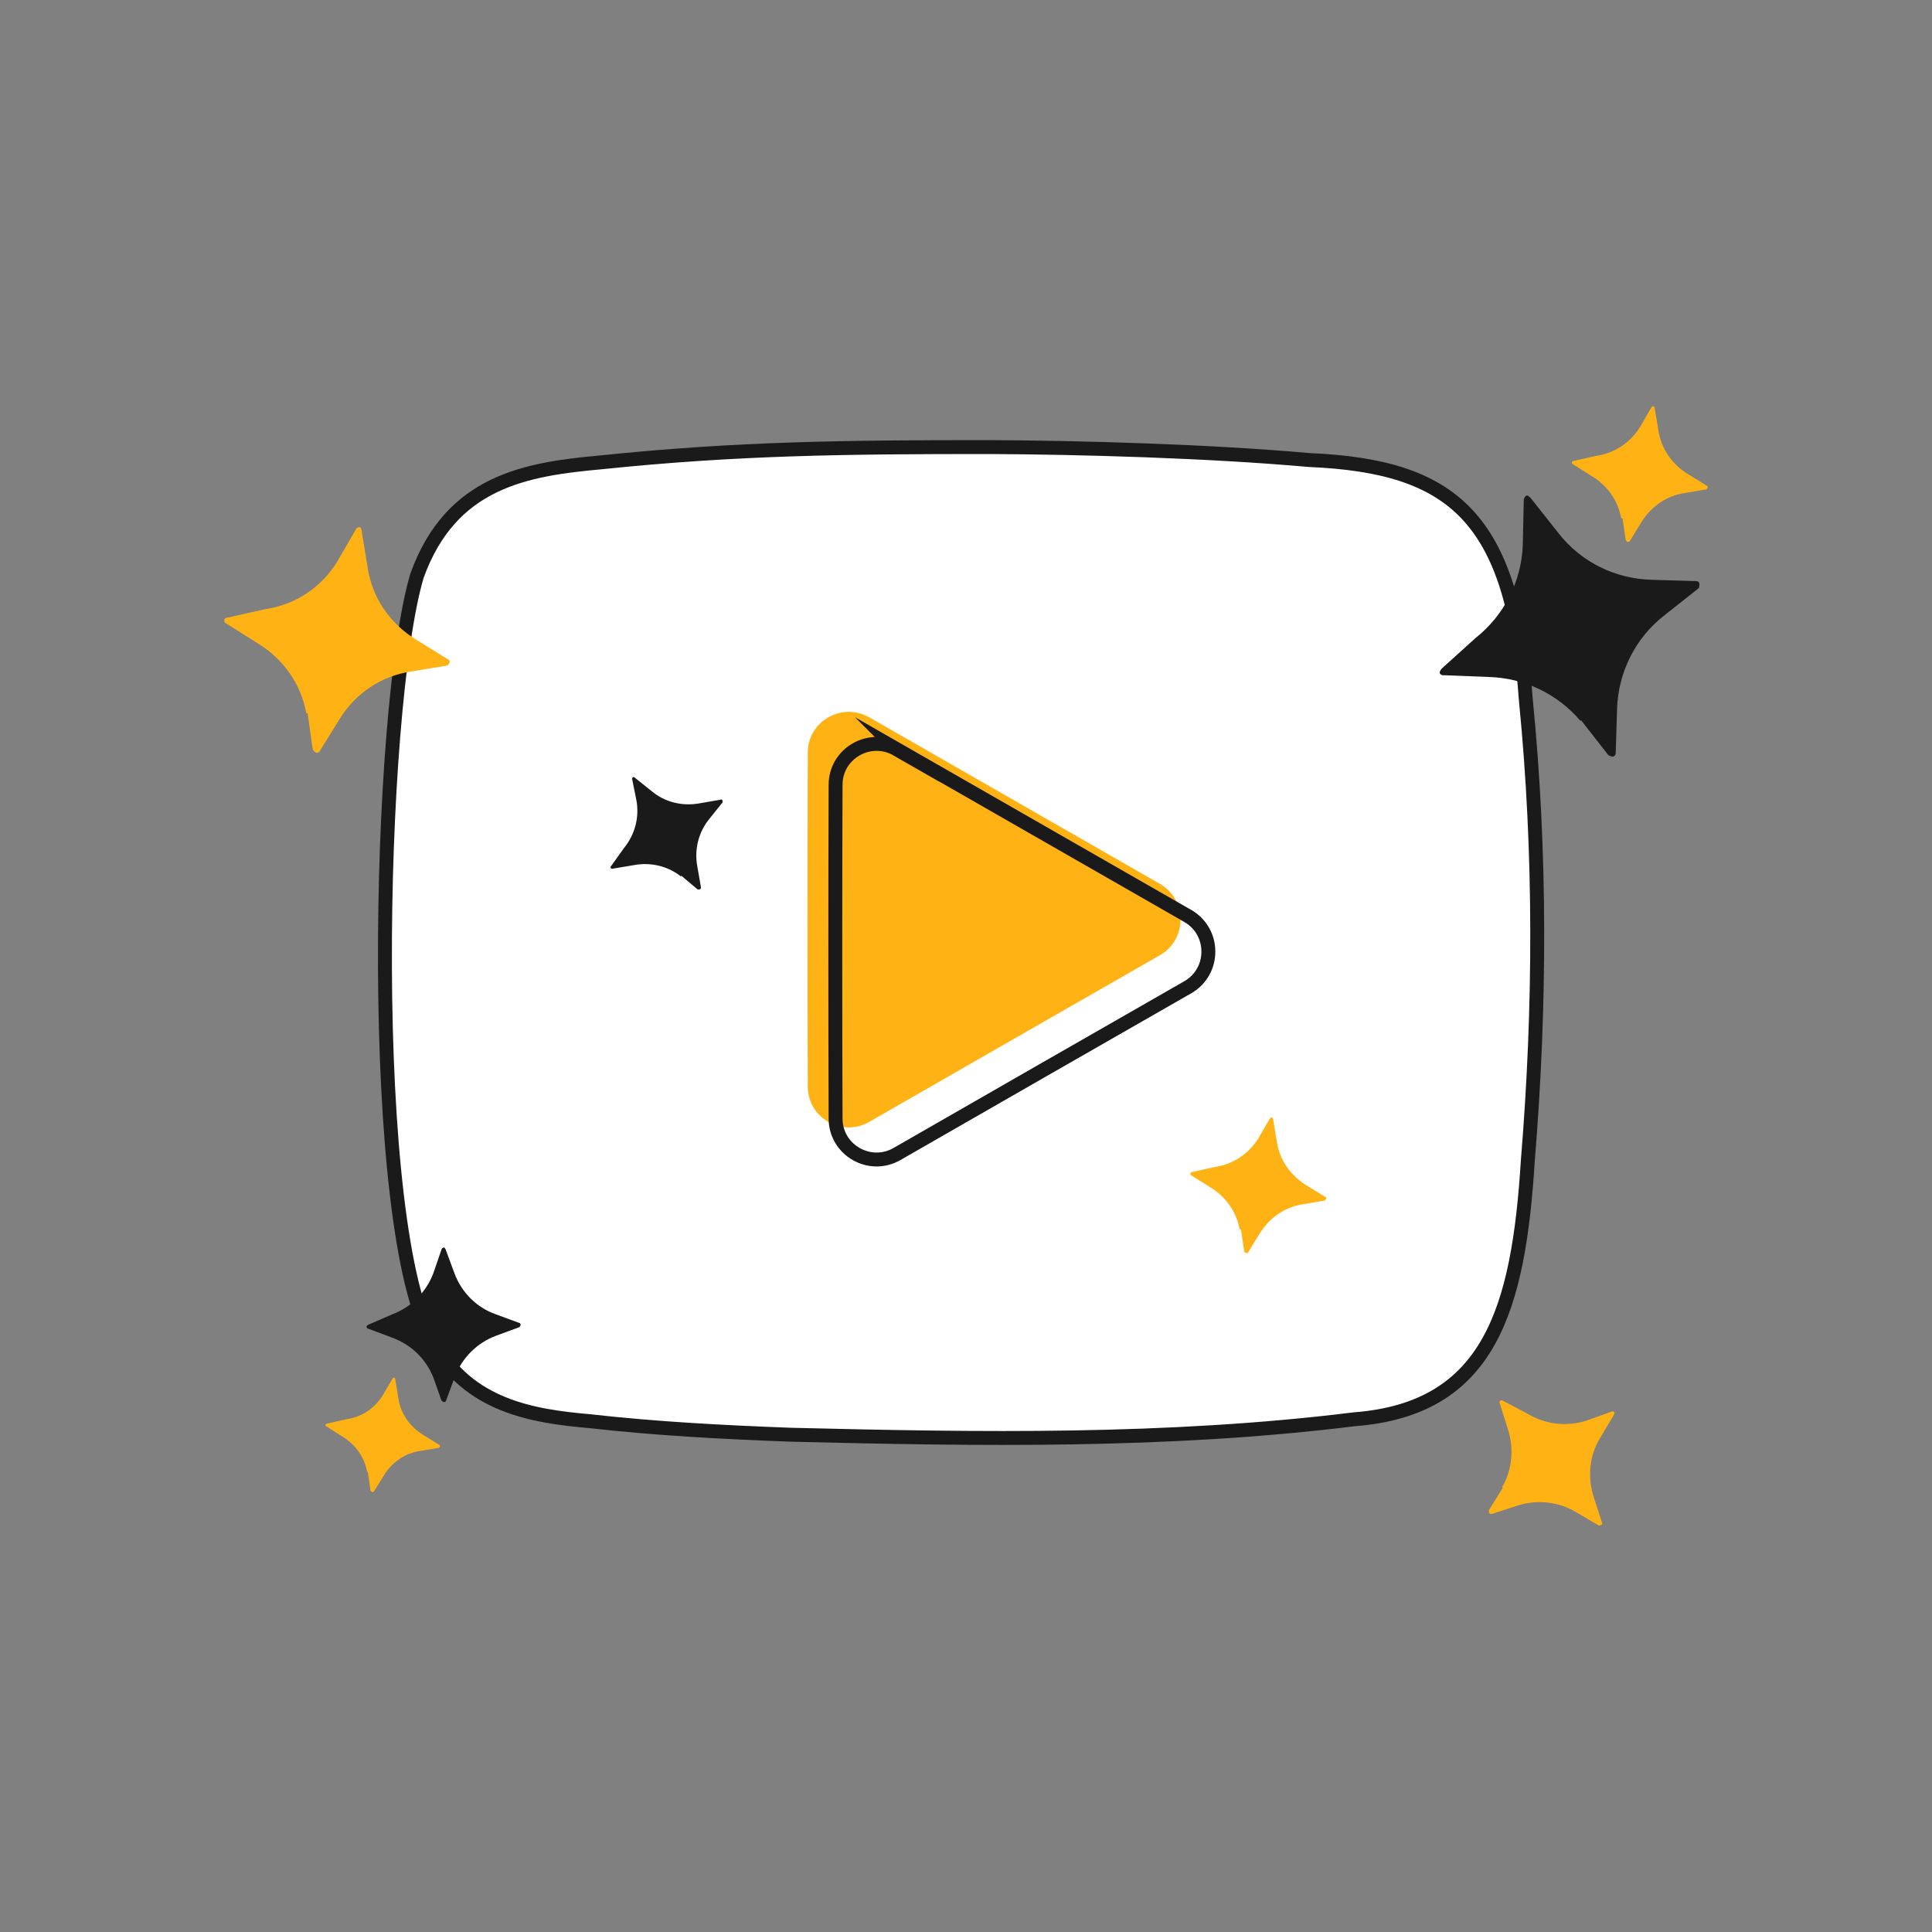 <?xml version="1.0" encoding="UTF-8"?> <svg xmlns="http://www.w3.org/2000/svg" id="Capa_1" viewBox="0 0 100 100"><rect x="0" y="0" width="100" height="100" fill="#808080" stroke="none"/><defs><style>.cls-1{fill:#fff;}.cls-2{fill:#ffb214;}.cls-3{fill:none;stroke:#1a1a1a;stroke-miterlimit:10;stroke-width:.72px;}.cls-4{fill:#1a1a1a;}</style></defs><path class="cls-1" d="M51.13,23.14c4.81,.02,11.46,.21,16.62,.67,7.47,.32,10.55,2.96,11.23,12.45,.78,7.89,.75,15.9,.1,23.81-.48,7.67-1.96,12.85-8.97,13.39-9.7,1.2-19.47,1.04-29.2,.8-3.46-.13-6.93-.31-10.38-.7-2.99-.26-6.26-.79-8.09-4.07-3.5-5.78-2.92-32.69-.86-39.68,1.76-4.91,5.66-5.53,9.54-5.88,7.03-.73,12.66-.79,20.02-.79Z"></path><path class="cls-1" d="M51.13,23.14c4.81,.02,11.46,.21,16.62,.67,7.47,.32,10.55,2.96,11.23,12.45,.78,7.89,.75,15.9,.1,23.81-.48,7.67-1.96,12.85-8.97,13.39-9.7,1.2-19.47,1.04-29.2,.8-3.46-.13-6.93-.31-10.38-.7-2.99-.26-6.26-.79-8.09-4.07-3.5-5.78-2.92-32.69-.86-39.68,1.76-4.91,5.66-5.53,9.54-5.88,7.03-.73,12.66-.79,20.02-.79Z"></path><path class="cls-3" d="M51.13,23.14c4.81,.02,11.46,.21,16.62,.67,7.47,.32,10.55,2.96,11.23,12.45,.78,7.89,.75,15.9,.1,23.81-.48,7.67-1.96,12.85-8.97,13.39-9.7,1.2-19.47,1.04-29.2,.8-3.46-.13-6.93-.31-10.38-.7-2.99-.26-6.26-.79-8.09-4.07-3.5-5.78-2.92-32.69-.86-39.68,1.76-4.91,5.66-5.53,9.54-5.88,7.03-.73,12.66-.79,20.02-.79Z"></path><path class="cls-2" d="M44.98,37.12l15.06,8.63c1.42,.82,1.42,2.87,0,3.69-5.03,2.88-10.04,5.75-15.05,8.63-1.41,.81-3.17-.2-3.18-1.82-.02-4.64-.02-12.65,0-17.29,0-1.63,1.77-2.64,3.18-1.83Z"></path><path class="cls-3" d="M46.42,38.78l15.06,8.63c1.42,.82,1.42,2.87,0,3.69-5.03,2.88-10.04,5.75-15.05,8.63-1.41,.81-3.17-.2-3.18-1.82-.02-4.64-.02-12.65,0-17.29,0-1.63,1.77-2.64,3.18-1.83Z"></path><path class="cls-4" d="M81.83,37.27l1.42,1.82s.17,.09,.24,.07c.09-.02,.14-.09,.14-.19l.07-2.32c.07-1.87,.95-3.62,2.41-4.77l1.82-1.44s.07-.21,0-.31c-.02-.02-.07-.05-.12-.05l-2.32-.07c-1.89-.05-3.66-.92-4.82-2.41l-1.44-1.82s-.12-.12-.19-.14c-.09,.02-.14,.12-.17,.21l-.05,2.36c-.07,1.87-.95,3.62-2.43,4.8l-1.75,1.58s-.14,.14-.12,.24c.02,.09,.14,.14,.24,.12l2.29,.09c1.84,.05,3.57,.87,4.77,2.29v-.07Z"></path><path class="cls-4" d="M22.42,71.27l.43,1.22s.08,.08,.13,.08,.11-.03,.11-.08l.45-1.22c.37-.98,1.14-1.76,2.13-2.13l1.22-.45s.08-.11,.05-.16c0,0-.03-.05-.05-.05l-1.22-.45c-1.01-.35-1.78-1.14-2.15-2.13l-.45-1.22s-.03-.08-.08-.11c-.05,0-.11,.03-.13,.08l-.43,1.25c-.37,.98-1.14,1.76-2.13,2.13l-1.22,.53s-.11,.05-.11,.11,.05,.11,.11,.11l1.2,.45c.98,.35,1.76,1.09,2.15,2.07v-.03Z"></path><path class="cls-2" d="M15.92,36.91l.27,1.89s.08,.12,.16,.16c.08,0,.16,0,.2-.08l1.02-1.65c.82-1.34,2.16-2.24,3.69-2.47l1.89-.31s.16-.12,.12-.24c0,0,0-.08-.08-.08l-1.65-1.02c-1.34-.82-2.28-2.16-2.51-3.73l-.31-1.89s0-.12-.08-.2c-.08,0-.16,0-.2,.08l-.98,1.69c-.82,1.34-2.16,2.24-3.73,2.47l-1.92,.43s-.16,0-.2,.12c0,.08,0,.16,.12,.2l1.61,1.02c1.3,.79,2.24,2.08,2.51,3.61h.08Z"></path><path class="cls-2" d="M77.77,77.03l-.7,1.13s-.01,.1,.01,.15c.04,.04,.08,.07,.14,.05l1.29-.42c1.04-.34,2.16-.22,3.09,.34l1.15,.68s.14,0,.17-.07c0,0,.04-.04,0-.08l-.42-1.29c-.34-1.04-.25-2.18,.34-3.12l.68-1.15s.05-.06,.05-.14c-.04-.04-.08-.07-.14-.05l-1.28,.46c-1.04,.34-2.16,.22-3.11-.36l-1.22-.64s-.08-.07-.16-.03c-.04,.04-.07,.08-.03,.16l.4,1.27c.34,1,.26,2.12-.28,3.06l.04,.04Z"></path><path class="cls-2" d="M64.23,63.64l.17,1.13s.05,.07,.09,.09c.05,0,.09,0,.12-.05l.61-.99c.5-.8,1.3-1.35,2.22-1.49l1.13-.19s.09-.07,.07-.14c0,0,0-.05-.05-.05l-.99-.61c-.8-.5-1.37-1.3-1.51-2.25l-.19-1.13s0-.07-.05-.12c-.05,0-.09,0-.12,.05l-.59,1.02c-.5,.8-1.3,1.35-2.25,1.49l-1.16,.26s-.09,0-.12,.07c0,.05,0,.09,.07,.12l.97,.61c.78,.47,1.35,1.25,1.51,2.17h.05Z"></path><path class="cls-2" d="M83.98,26.83l.17,1.13s.05,.07,.09,.09c.05,0,.09,0,.12-.05l.61-.99c.5-.8,1.3-1.35,2.22-1.49l1.13-.19s.09-.07,.07-.14c0,0,0-.05-.05-.05l-.99-.61c-.8-.5-1.37-1.3-1.51-2.25l-.19-1.13s0-.07-.05-.12c-.05,0-.09,0-.12,.05l-.59,1.02c-.5,.8-1.3,1.35-2.25,1.49l-1.16,.26s-.09,0-.12,.07c0,.05,0,.09,.07,.12l.97,.61c.78,.47,1.35,1.25,1.51,2.17h.05Z"></path><path class="cls-2" d="M19.04,76.19l.14,.96s.04,.06,.08,.08c.04,0,.08,0,.1-.04l.52-.84c.42-.68,1.1-1.14,1.87-1.25l.96-.16s.08-.06,.06-.12c0,0,0-.04-.04-.04l-.84-.52c-.68-.42-1.16-1.1-1.27-1.89l-.16-.96s0-.06-.04-.1c-.04,0-.08,0-.1,.04l-.5,.86c-.42,.68-1.1,1.14-1.89,1.25l-.98,.22s-.08,0-.1,.06c0,.04,0,.08,.06,.1l.82,.52c.66,.4,1.14,1.06,1.27,1.83h.04Z"></path><path class="cls-4" d="M35.27,45.33l.83,.7s.08,.02,.13,0c.03-.03,.07-.06,.05-.11l-.19-1.09c-.16-.88,.07-1.77,.63-2.45l.68-.85s.02-.11-.04-.14c0,0-.03-.03-.06,0l-1.09,.19c-.88,.16-1.79-.05-2.48-.63l-.85-.68s-.04-.05-.11-.05c-.03,.03-.07,.06-.05,.11l.22,1.09c.16,.88-.07,1.77-.64,2.47l-.65,.91s-.07,.06-.04,.12c.03,.03,.06,.07,.12,.04l1.07-.18c.85-.16,1.74,.03,2.44,.58l.03-.03Z"></path></svg> 